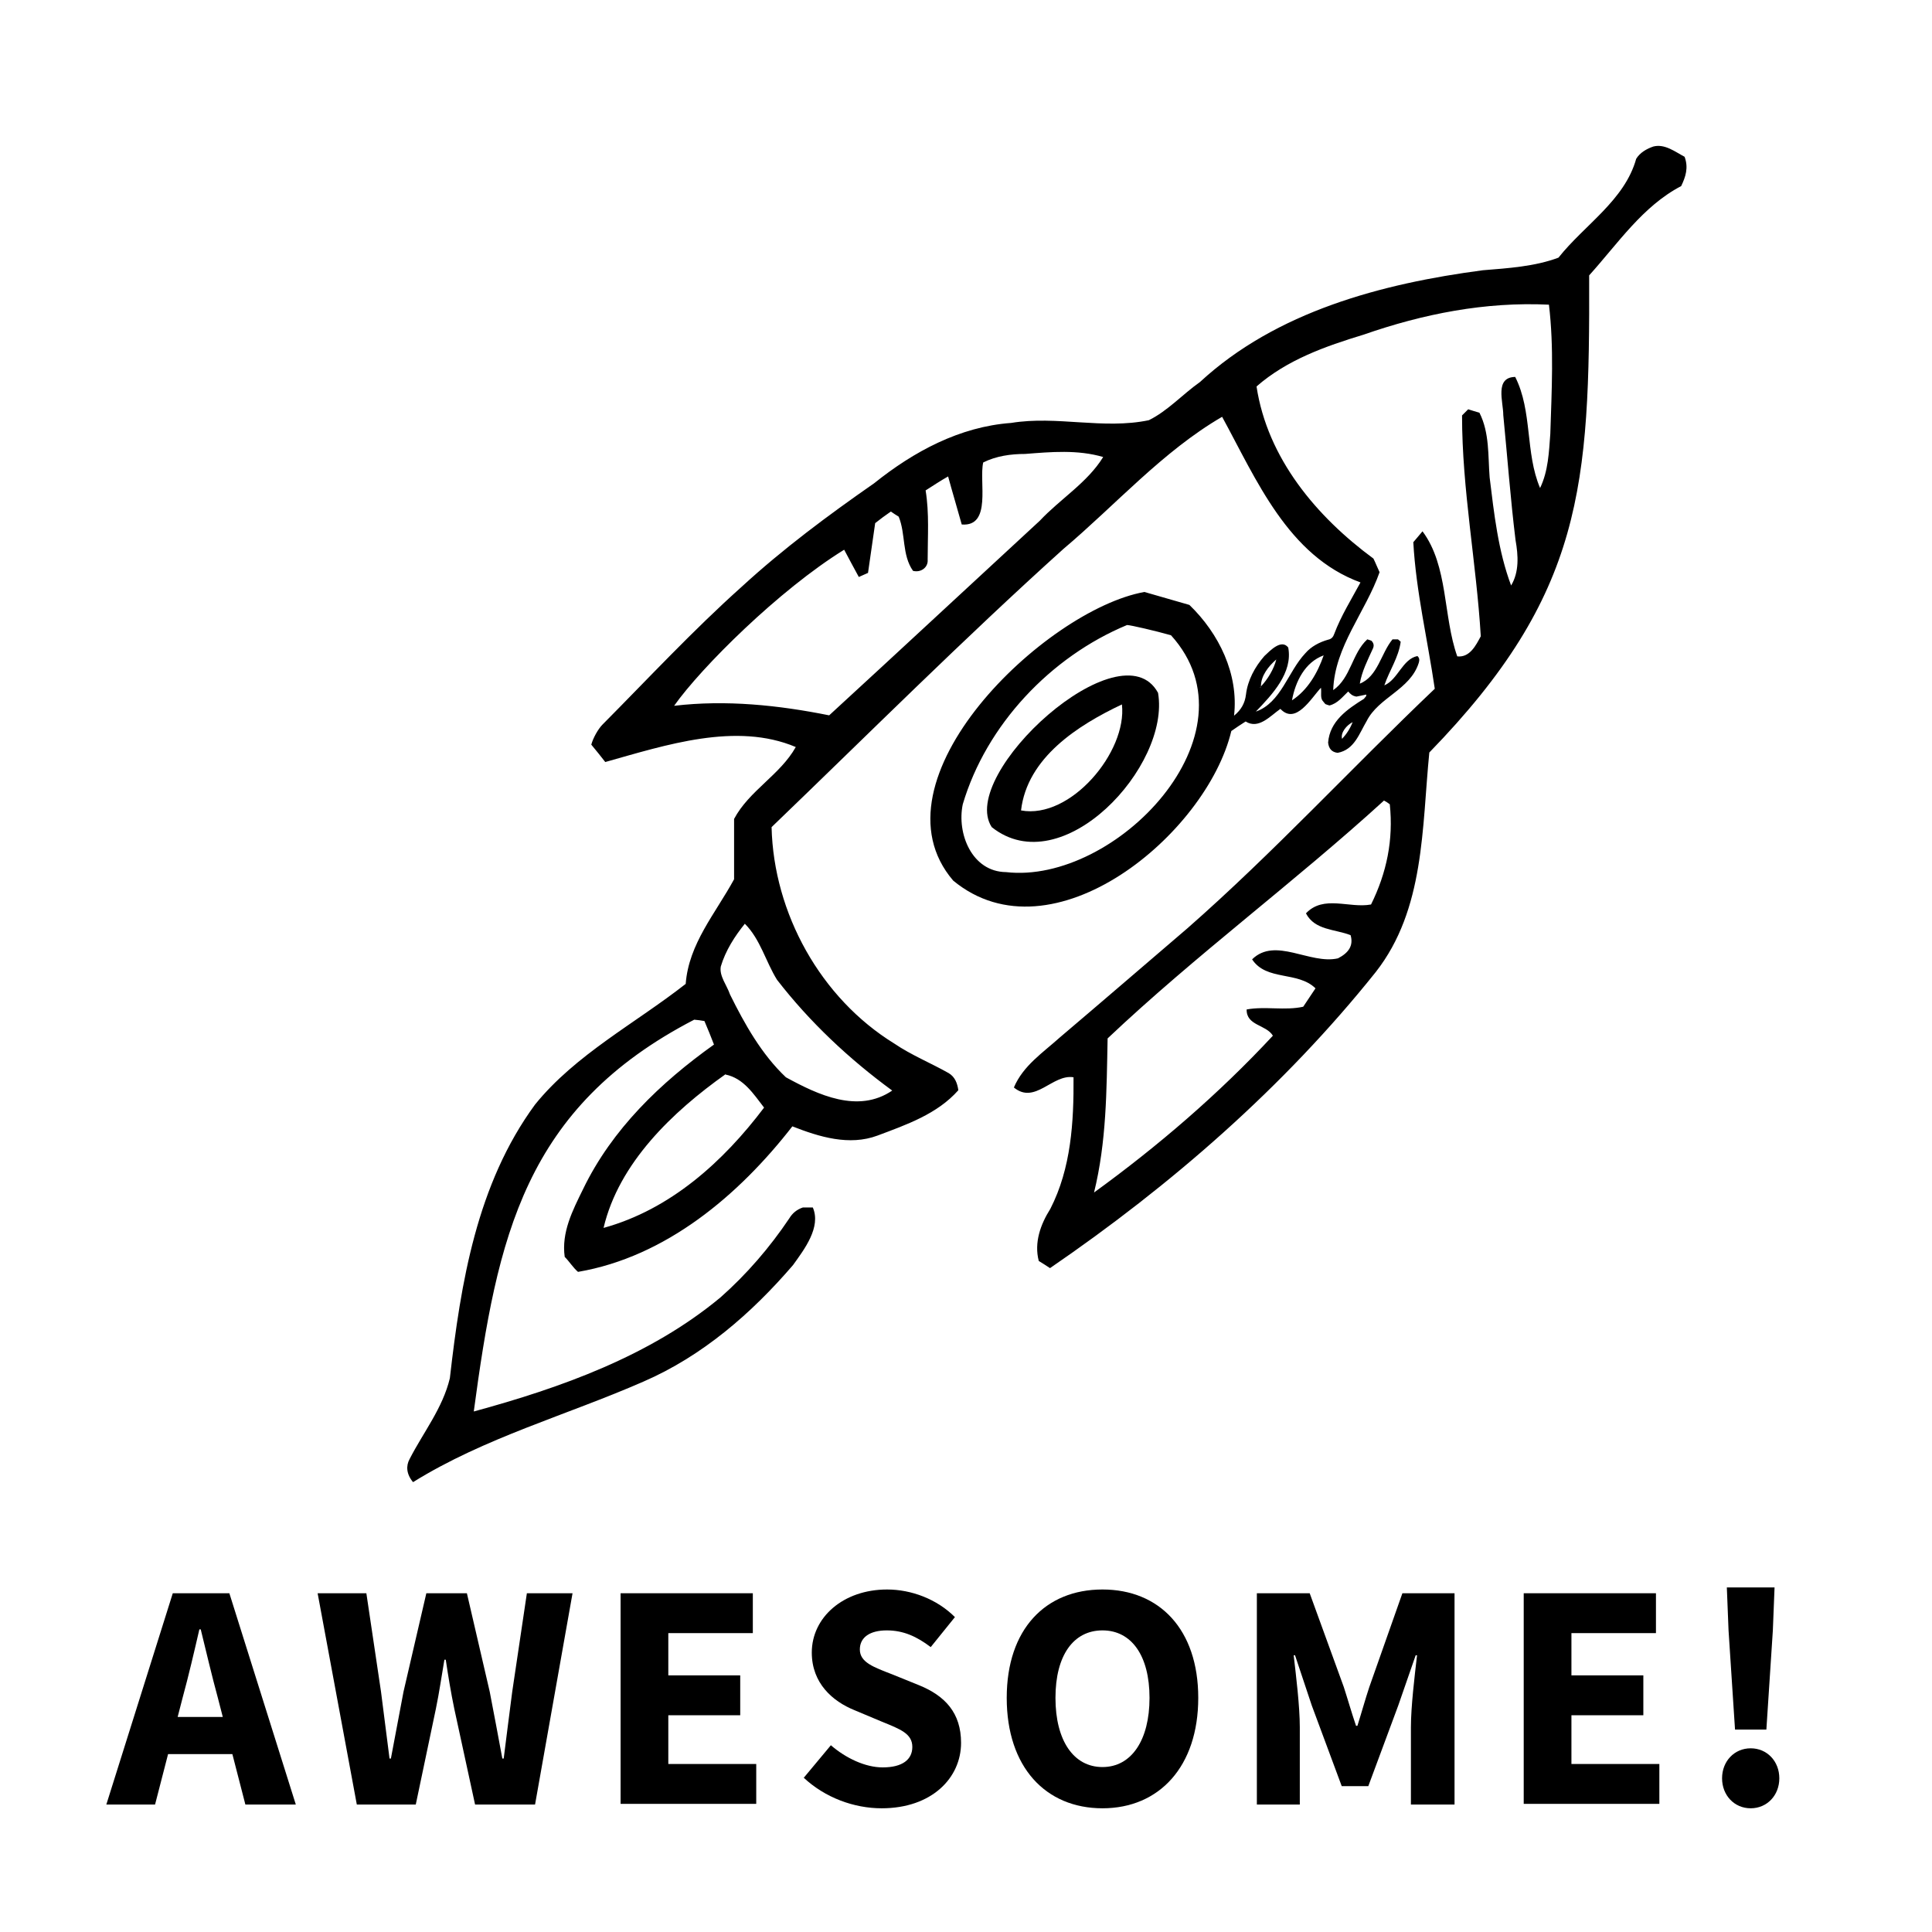 <?xml version="1.0" encoding="UTF-8"?> <svg xmlns="http://www.w3.org/2000/svg" id="b" viewBox="0 0 56.69 56.69"><defs><style>.d{fill:none;}</style></defs><g id="c"><g><g><rect class="d" width="56.69" height="56.69"></rect><g><path d="m13.89,41.42c2.57-.7,5.18-1.63,7.25-3.35.77-.68,1.45-1.47,2.02-2.32.09-.15.22-.26.4-.32h.29c.25.58-.25,1.23-.58,1.69-1.22,1.42-2.66,2.67-4.39,3.42-2.26.99-4.65,1.64-6.76,2.95-.2-.24-.21-.48-.1-.68.4-.78.97-1.49,1.18-2.37.32-2.8.79-5.7,2.5-8.03,1.19-1.47,2.94-2.38,4.42-3.54.09-1.18.87-2.06,1.42-3.07v-1.77c.44-.83,1.35-1.29,1.81-2.11-1.75-.74-3.81-.06-5.59.44-.13-.17-.27-.34-.41-.51.05-.19.2-.46.33-.59,1.35-1.36,2.65-2.76,4.08-4.04,1.22-1.12,2.54-2.1,3.89-3.04,1.16-.93,2.51-1.66,4.02-1.77,1.34-.22,2.7.2,4.04-.08.55-.27.99-.76,1.5-1.12,2.24-2.07,5.34-2.89,8.3-3.28.74-.06,1.53-.11,2.22-.37.76-.96,1.94-1.68,2.28-2.9.11-.18.3-.29.5-.36.34-.09.65.16.92.3.12.32.03.59-.1.86-1.13.59-1.86,1.69-2.7,2.62.02,6.18-.17,9.35-4.69,14-.22,2.21-.13,4.6-1.57,6.44-2.69,3.37-6.01,6.26-9.56,8.69-.11-.07-.21-.14-.33-.21-.14-.54.05-1.07.34-1.53.61-1.19.69-2.55.68-3.86-.62-.1-1.13.81-1.75.3.27-.64.85-1.02,1.35-1.47,1.25-1.06,2.49-2.13,3.74-3.2,2.53-2.22,4.82-4.71,7.26-7.03-.21-1.44-.55-2.85-.63-4.3.09-.11.19-.22.27-.32.76,1.02.6,2.49,1.02,3.67.37.04.55-.33.69-.59-.13-2.17-.55-4.3-.55-6.48.05-.05.12-.12.18-.18.12.04.23.07.33.1.3.59.25,1.27.3,1.9.13,1.06.25,2.16.63,3.17.24-.4.21-.88.13-1.33-.15-1.22-.24-2.45-.36-3.67,0-.39-.26-1.11.35-1.12.51,1.01.29,2.23.73,3.26.24-.5.26-1.05.3-1.59.04-1.27.11-2.53-.04-3.79-1.87-.09-3.69.27-5.44.88-1.12.34-2.25.74-3.14,1.52.32,2.11,1.76,3.82,3.43,5.05.06.12.11.25.18.4-.41,1.17-1.32,2.18-1.36,3.46.52-.36.55-1.08,1-1.49.04.01.09.03.12.04.08.08.08.16.04.24-.15.33-.32.66-.38,1.02.53-.21.62-.89.96-1.3h.16s.05.04.08.07c-.06.46-.33.84-.48,1.28.4-.17.53-.77.97-.86.07.06.06.13.04.2-.25.79-1.18,1.01-1.53,1.71-.22.37-.36.84-.85.93-.17-.02-.26-.12-.28-.3.05-.63.56-.98,1.06-1.29,0-.03.07-.05.06-.12-.11.02-.22.05-.29.06-.12-.02-.18-.08-.24-.15-.17.16-.31.35-.55.41-.04-.01-.07-.02-.12-.04-.02-.02-.05-.06-.09-.11-.06-.1-.02-.23-.04-.37-.29.31-.74,1.1-1.19.62-.3.21-.64.61-1.02.37-.14.09-.28.18-.42.28-.72,3.02-5.25,6.79-8.16,4.39-2.53-2.95,2.7-7.95,5.61-8.47.44.13.88.25,1.32.38.87.84,1.45,2.03,1.31,3.25.21-.17.32-.37.35-.62.05-.42.26-.81.54-1.13.17-.16.5-.51.7-.25.14.74-.47,1.38-.95,1.88.74-.26.94-1.17,1.45-1.71.17-.2.42-.33.67-.4.1-.02.15-.08.18-.17.2-.53.5-1.01.77-1.51-2.13-.78-3.05-3.01-4.06-4.86-1.74,1.01-3.13,2.59-4.66,3.88-2.93,2.64-5.72,5.43-8.56,8.16.06,2.53,1.44,5.02,3.6,6.35.5.34,1.07.57,1.6.87.18.11.25.29.28.5-.62.7-1.52,1.01-2.37,1.33-.83.31-1.71.04-2.5-.27-1.57,2.02-3.71,3.83-6.29,4.27-.15-.13-.25-.3-.39-.44-.1-.72.23-1.36.54-1.99.85-1.76,2.27-3.12,3.84-4.24-.09-.23-.18-.46-.28-.69-.1-.02-.2-.03-.3-.04-4.98,2.58-5.78,6.37-6.47,11.51Zm23.11-21.28c.2-.21.38-.51.45-.79-.23.2-.45.48-.45.78,0,.01-.02.03-.03.04,0,0,.01,0,.02,0,0-.02,0-.03,0-.05Zm-17.22.57c1.52-.18,3.06-.02,4.55.28,2.07-1.9,4.12-3.81,6.18-5.71.6-.64,1.4-1.12,1.86-1.87-.75-.22-1.53-.15-2.29-.09-.42,0-.85.06-1.23.25-.13.56.26,1.89-.63,1.82-.13-.47-.27-.93-.4-1.41-.23.13-.44.27-.66.41.11.67.06,1.35.06,2.03.02.23-.2.39-.43.33-.33-.47-.21-1.08-.42-1.59-.08-.05-.16-.1-.23-.15-.16.11-.31.22-.46.34-.07.48-.14.96-.21,1.46-.09.04-.18.08-.27.12-.15-.27-.29-.54-.43-.8-1.91,1.18-4.2,3.46-4.99,4.58Zm12.31,14.29c1.89-1.37,3.67-2.9,5.26-4.61-.2-.33-.78-.29-.77-.77.55-.1,1.12.04,1.66-.08.12-.18.24-.36.36-.54-.52-.51-1.44-.21-1.86-.85.68-.67,1.7.16,2.52-.03.31-.16.46-.37.37-.68-.46-.18-1.05-.14-1.31-.64.52-.55,1.27-.14,1.91-.26.46-.93.66-1.9.55-2.94-.05-.04-.11-.08-.17-.11-2.63,2.4-5.52,4.53-8.11,6.98-.03,1.53-.03,3.03-.4,4.53Zm.98-16.66c-2.24.93-4.13,2.93-4.82,5.26-.18.86.27,1.98,1.27,1.99,3.21.37,7.47-4.05,4.84-6.95-.46-.13-1.19-.3-1.29-.3Zm-11.21,8.76c-.3.37-.57.79-.71,1.26-.05.28.18.55.27.82.43.87.93,1.76,1.64,2.43.95.52,2.12,1.07,3.12.39-1.27-.93-2.42-2.01-3.38-3.25-.33-.53-.49-1.19-.94-1.64Zm-.57,4.42c-1.55,1.1-3.13,2.6-3.58,4.51,1.96-.54,3.51-1.94,4.71-3.53-.31-.4-.6-.86-1.13-.97Zm17.55-12.29c-.55.2-.83.77-.93,1.32.46-.3.75-.8.93-1.32Zm.85,1.96c-.18.09-.36.31-.31.49.13-.14.23-.29.31-.49Z"></path><path d="m29.1,24.27c-1.01-1.55,3.8-5.93,4.88-3.94.37,2.15-2.81,5.59-4.88,3.94Zm.86-.49c1.45.27,3.12-1.72,2.96-3.11-1.29.61-2.78,1.56-2.96,3.11Z"></path></g></g><g><path d="m5.05,46.75h1.68l1.95,6.2h-1.48l-.81-3.14c-.17-.62-.34-1.35-.5-2h-.04c-.15.65-.32,1.38-.49,2l-.81,3.14h-1.43l1.95-6.2Zm-.66,3.63h2.98v1.09h-2.98v-1.09Z"></path><path d="m9.31,46.75h1.44l.43,2.89c.08.65.17,1.31.25,1.96h.04c.12-.65.25-1.31.37-1.96l.67-2.89h1.19l.67,2.89c.12.63.25,1.3.37,1.96h.04c.08-.66.17-1.32.25-1.96l.43-2.89h1.34l-1.1,6.2h-1.76l-.61-2.81c-.1-.48-.18-.97-.25-1.44h-.04c-.08.46-.15.96-.25,1.44l-.59,2.81h-1.73l-1.15-6.2Z"></path><path d="m18.21,46.75h3.88v1.17h-2.48v1.24h2.11v1.17h-2.11v1.43h2.58v1.17h-3.98v-6.2Z"></path><path d="m23.58,52.17l.8-.96c.44.38,1.01.65,1.52.65.58,0,.87-.23.87-.6,0-.39-.35-.52-.89-.74l-.81-.34c-.64-.26-1.25-.79-1.25-1.69,0-1.03.92-1.85,2.21-1.85.71,0,1.46.28,1.99.81l-.71.88c-.41-.31-.8-.49-1.29-.49s-.79.2-.79.56c0,.38.41.52.95.73l.79.32c.76.31,1.23.81,1.23,1.69,0,1.03-.86,1.92-2.33,1.92-.81,0-1.66-.31-2.29-.9Z"></path><path d="m29.54,49.82c0-2.02,1.14-3.18,2.81-3.18s2.81,1.17,2.81,3.18-1.14,3.24-2.81,3.24-2.81-1.21-2.81-3.24Zm4.19,0c0-1.24-.53-1.98-1.38-1.98s-1.38.73-1.38,1.98.53,2.03,1.38,2.03,1.38-.79,1.38-2.03Z"></path><path d="m36.9,46.75h1.53l1,2.75c.12.37.23.76.36,1.14h.04c.12-.38.23-.78.35-1.14l.97-2.75h1.53v6.2h-1.28v-2.27c0-.6.11-1.51.18-2.11h-.04l-.51,1.47-.88,2.37h-.78l-.88-2.37-.49-1.47h-.04c.07.6.18,1.5.18,2.11v2.27h-1.26v-6.2Z"></path><path d="m44.71,46.75h3.88v1.17h-2.48v1.24h2.11v1.17h-2.11v1.43h2.58v1.17h-3.98v-6.2Z"></path><path d="m50.53,52.18c0-.5.36-.88.84-.88s.84.38.84.88-.36.88-.84.88-.84-.38-.84-.88Zm.19-4.34l-.05-1.26h1.4l-.05,1.26-.19,2.91h-.92l-.19-2.91Z"></path></g></g></g></svg> 
